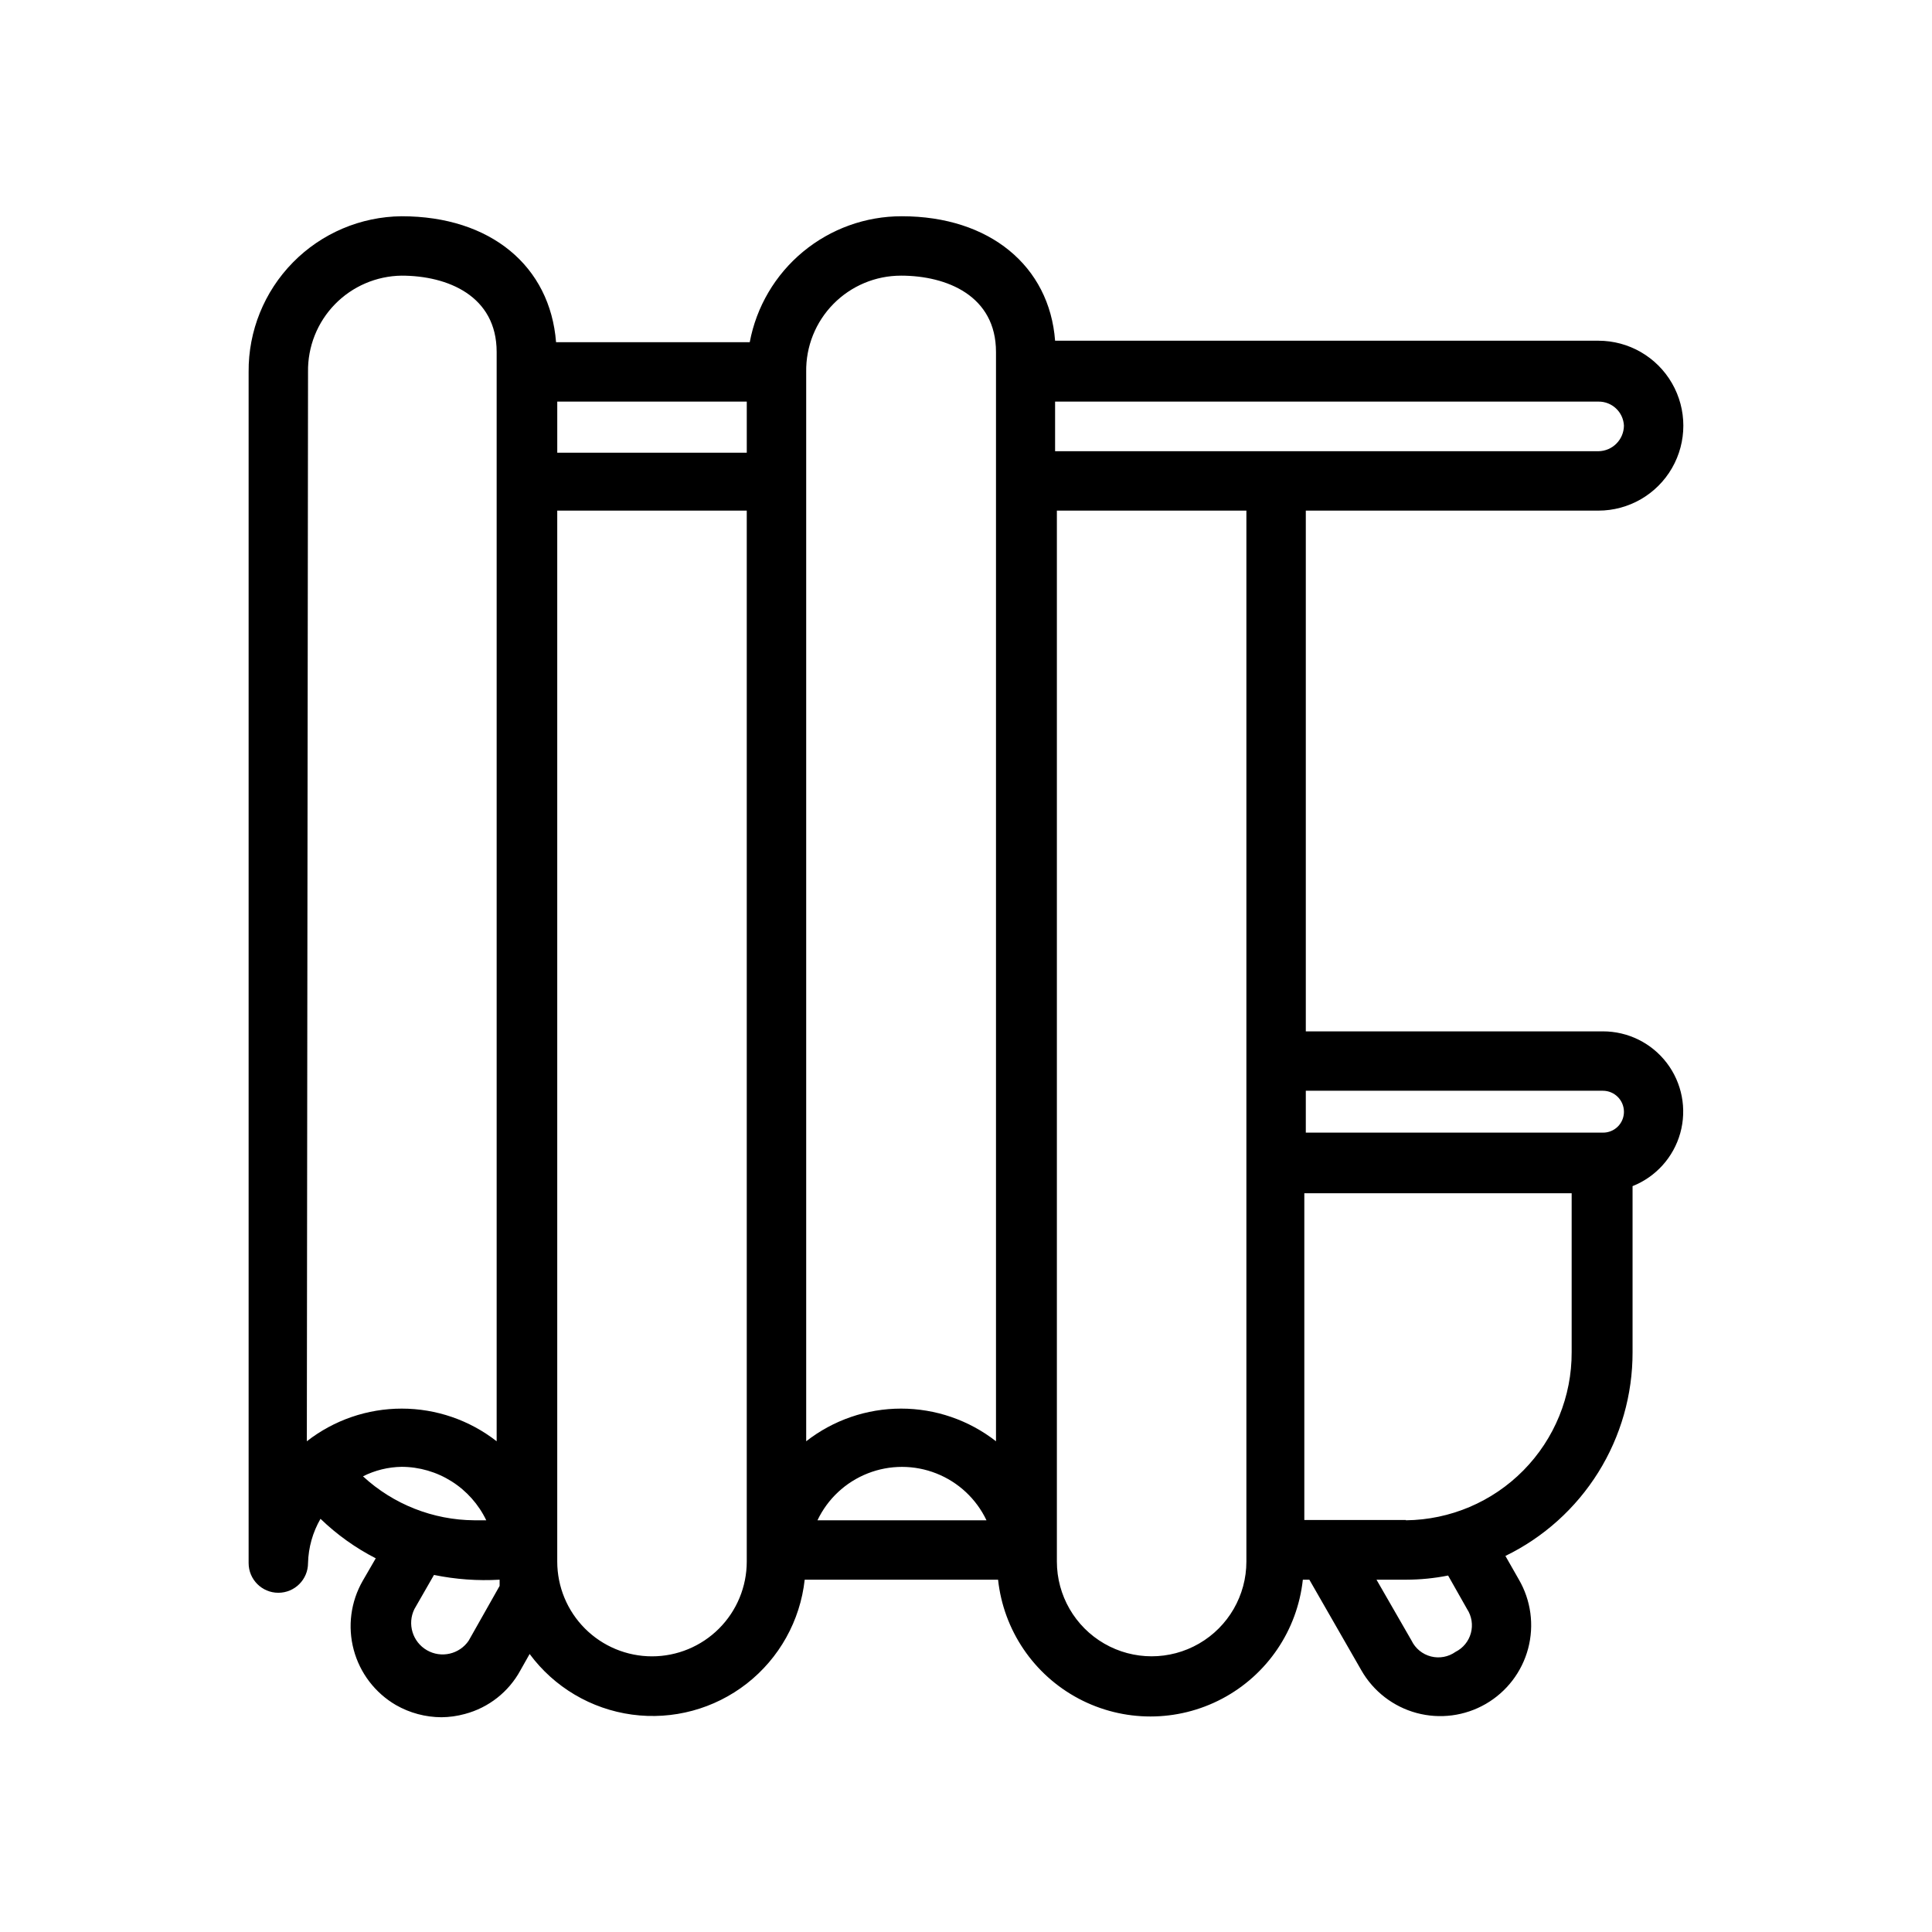<?xml version="1.0" encoding="UTF-8"?>
<!-- Uploaded to: ICON Repo, www.iconrepo.com, Generator: ICON Repo Mixer Tools -->
<svg fill="#000000" width="800px" height="800px" version="1.1" viewBox="144 144 512 512" xmlns="http://www.w3.org/2000/svg">
 <path d="m567.59 279.32c8.043 0 15.477-4.293 19.496-11.258 4.023-6.965 4.023-15.547 0-22.512-4.019-6.969-11.453-11.258-19.496-11.258h-143.98c-1.496-19.758-17.32-32.984-40.621-32.984h0.004c-9.559-0.016-18.82 3.312-26.184 9.406-7.363 6.098-12.359 14.578-14.121 23.973h-51.328c-1.574-20.152-17.316-33.379-40.934-33.379-10.844 0.105-21.203 4.504-28.801 12.238-7.602 7.734-11.824 18.168-11.738 29.012v315.67c0 4.348 3.523 7.871 7.871 7.871 4.348 0 7.871-3.523 7.871-7.871 0.105-4.125 1.242-8.156 3.305-11.73 4.344 4.191 9.277 7.719 14.645 10.469l-3.465 5.984c-3.172 5.539-4.027 12.105-2.375 18.27 1.652 6.164 5.676 11.426 11.191 14.637 3.668 2.098 7.82 3.207 12.047 3.227 2.102-0.016 4.191-0.309 6.219-0.867 6.289-1.664 11.617-5.852 14.719-11.57l2.441-4.328c6.5 8.793 16.281 14.586 27.117 16.062 10.836 1.477 21.809-1.484 30.43-8.215 8.617-6.731 14.152-16.66 15.348-27.531h51.246c1.449 13.398 9.449 25.199 21.352 31.512 11.902 6.312 26.16 6.312 38.062 0 11.906-6.312 19.902-18.113 21.352-31.512h1.73l13.777 24.008v0.004c3.18 5.562 8.445 9.633 14.629 11.305 6.188 1.672 12.785 0.812 18.332-2.391 5.551-3.207 9.594-8.488 11.238-14.68 1.645-6.195 0.754-12.789-2.477-18.324l-3.543-6.219c10.125-4.926 18.652-12.605 24.613-22.156 5.957-9.551 9.105-20.586 9.082-31.844v-44.004c6.18-2.453 10.859-7.656 12.645-14.062 1.781-6.406 0.461-13.281-3.566-18.57-4.027-5.293-10.301-8.395-16.953-8.383h-78.719v-138zm6.769-22.516c-0.043 3.723-3.047 6.731-6.769 6.773h-143.98v-13.148h143.98c3.606-0.047 6.602 2.773 6.769 6.375zm-282.68-6.375h50.223v13.539h-50.223zm91.078-33.379c12.203 0 25.191 5.352 25.191 20.23v288.67c-7.184-5.609-16.035-8.656-25.152-8.656-9.113 0-17.969 3.047-25.148 8.656v-283.39c-0.105-6.731 2.492-13.219 7.215-18.012 4.719-4.797 11.168-7.496 17.895-7.496zm22.434 329.84-44.555 0.004c2.699-5.676 7.453-10.117 13.301-12.422 5.844-2.309 12.348-2.309 18.195 0 5.848 2.305 10.598 6.746 13.297 12.422zm-179.56-304.33c-0.105-6.676 2.453-13.117 7.106-17.902 4.652-4.785 11.02-7.519 17.691-7.606 12.203 0 25.191 5.352 25.191 20.23v288.67c-7.184-5.609-16.035-8.656-25.152-8.656-9.113 0-17.969 3.047-25.152 8.656zm14.562 292.68c3.18-1.598 6.676-2.461 10.234-2.516 4.695 0.012 9.289 1.348 13.258 3.856 3.969 2.504 7.148 6.078 9.18 10.312h-3.152c-10.945-0.07-21.473-4.223-29.52-11.652zm28.023 43.531 0.004 0.004c-2.457 3.629-7.305 4.738-11.094 2.543-3.793-2.195-5.242-6.953-3.312-10.887l5.195-9.055c5.719 1.172 11.566 1.598 17.395 1.258v1.652zm48.57 4.172 0.004 0.004c-6.66 0-13.051-2.648-17.758-7.356-4.711-4.711-7.356-11.098-7.356-17.758v-278.51h50.223v278.51c0 6.66-2.644 13.047-7.356 17.758-4.707 4.707-11.094 7.356-17.754 7.356zm216.01-12.516 0.004 0.004c1.223 1.879 1.586 4.188 1 6.352-0.586 2.168-2.066 3.977-4.07 4.981-1.891 1.344-4.277 1.789-6.519 1.211-2.246-0.574-4.125-2.113-5.133-4.199l-9.289-16.137h7.871v-0.004c3.727-0.008 7.445-0.375 11.102-1.102zm-16.215-23.617-26.922 0.004v-86.594h70.848v42.117c0.043 11.719-4.551 22.98-12.781 31.328-8.227 8.348-19.422 13.102-31.145 13.227zm52.191-113.75c3.09 0 5.59 2.5 5.59 5.586 0 1.477-0.59 2.891-1.641 3.926-1.051 1.035-2.473 1.605-3.949 1.586h-78.719v-11.098zm-94.465 124.77v-0.004c0 8.973-4.785 17.262-12.555 21.746-7.769 4.488-17.34 4.488-25.109 0-7.769-4.484-12.559-12.773-12.559-21.746v-278.51h50.223z"/>
</svg>